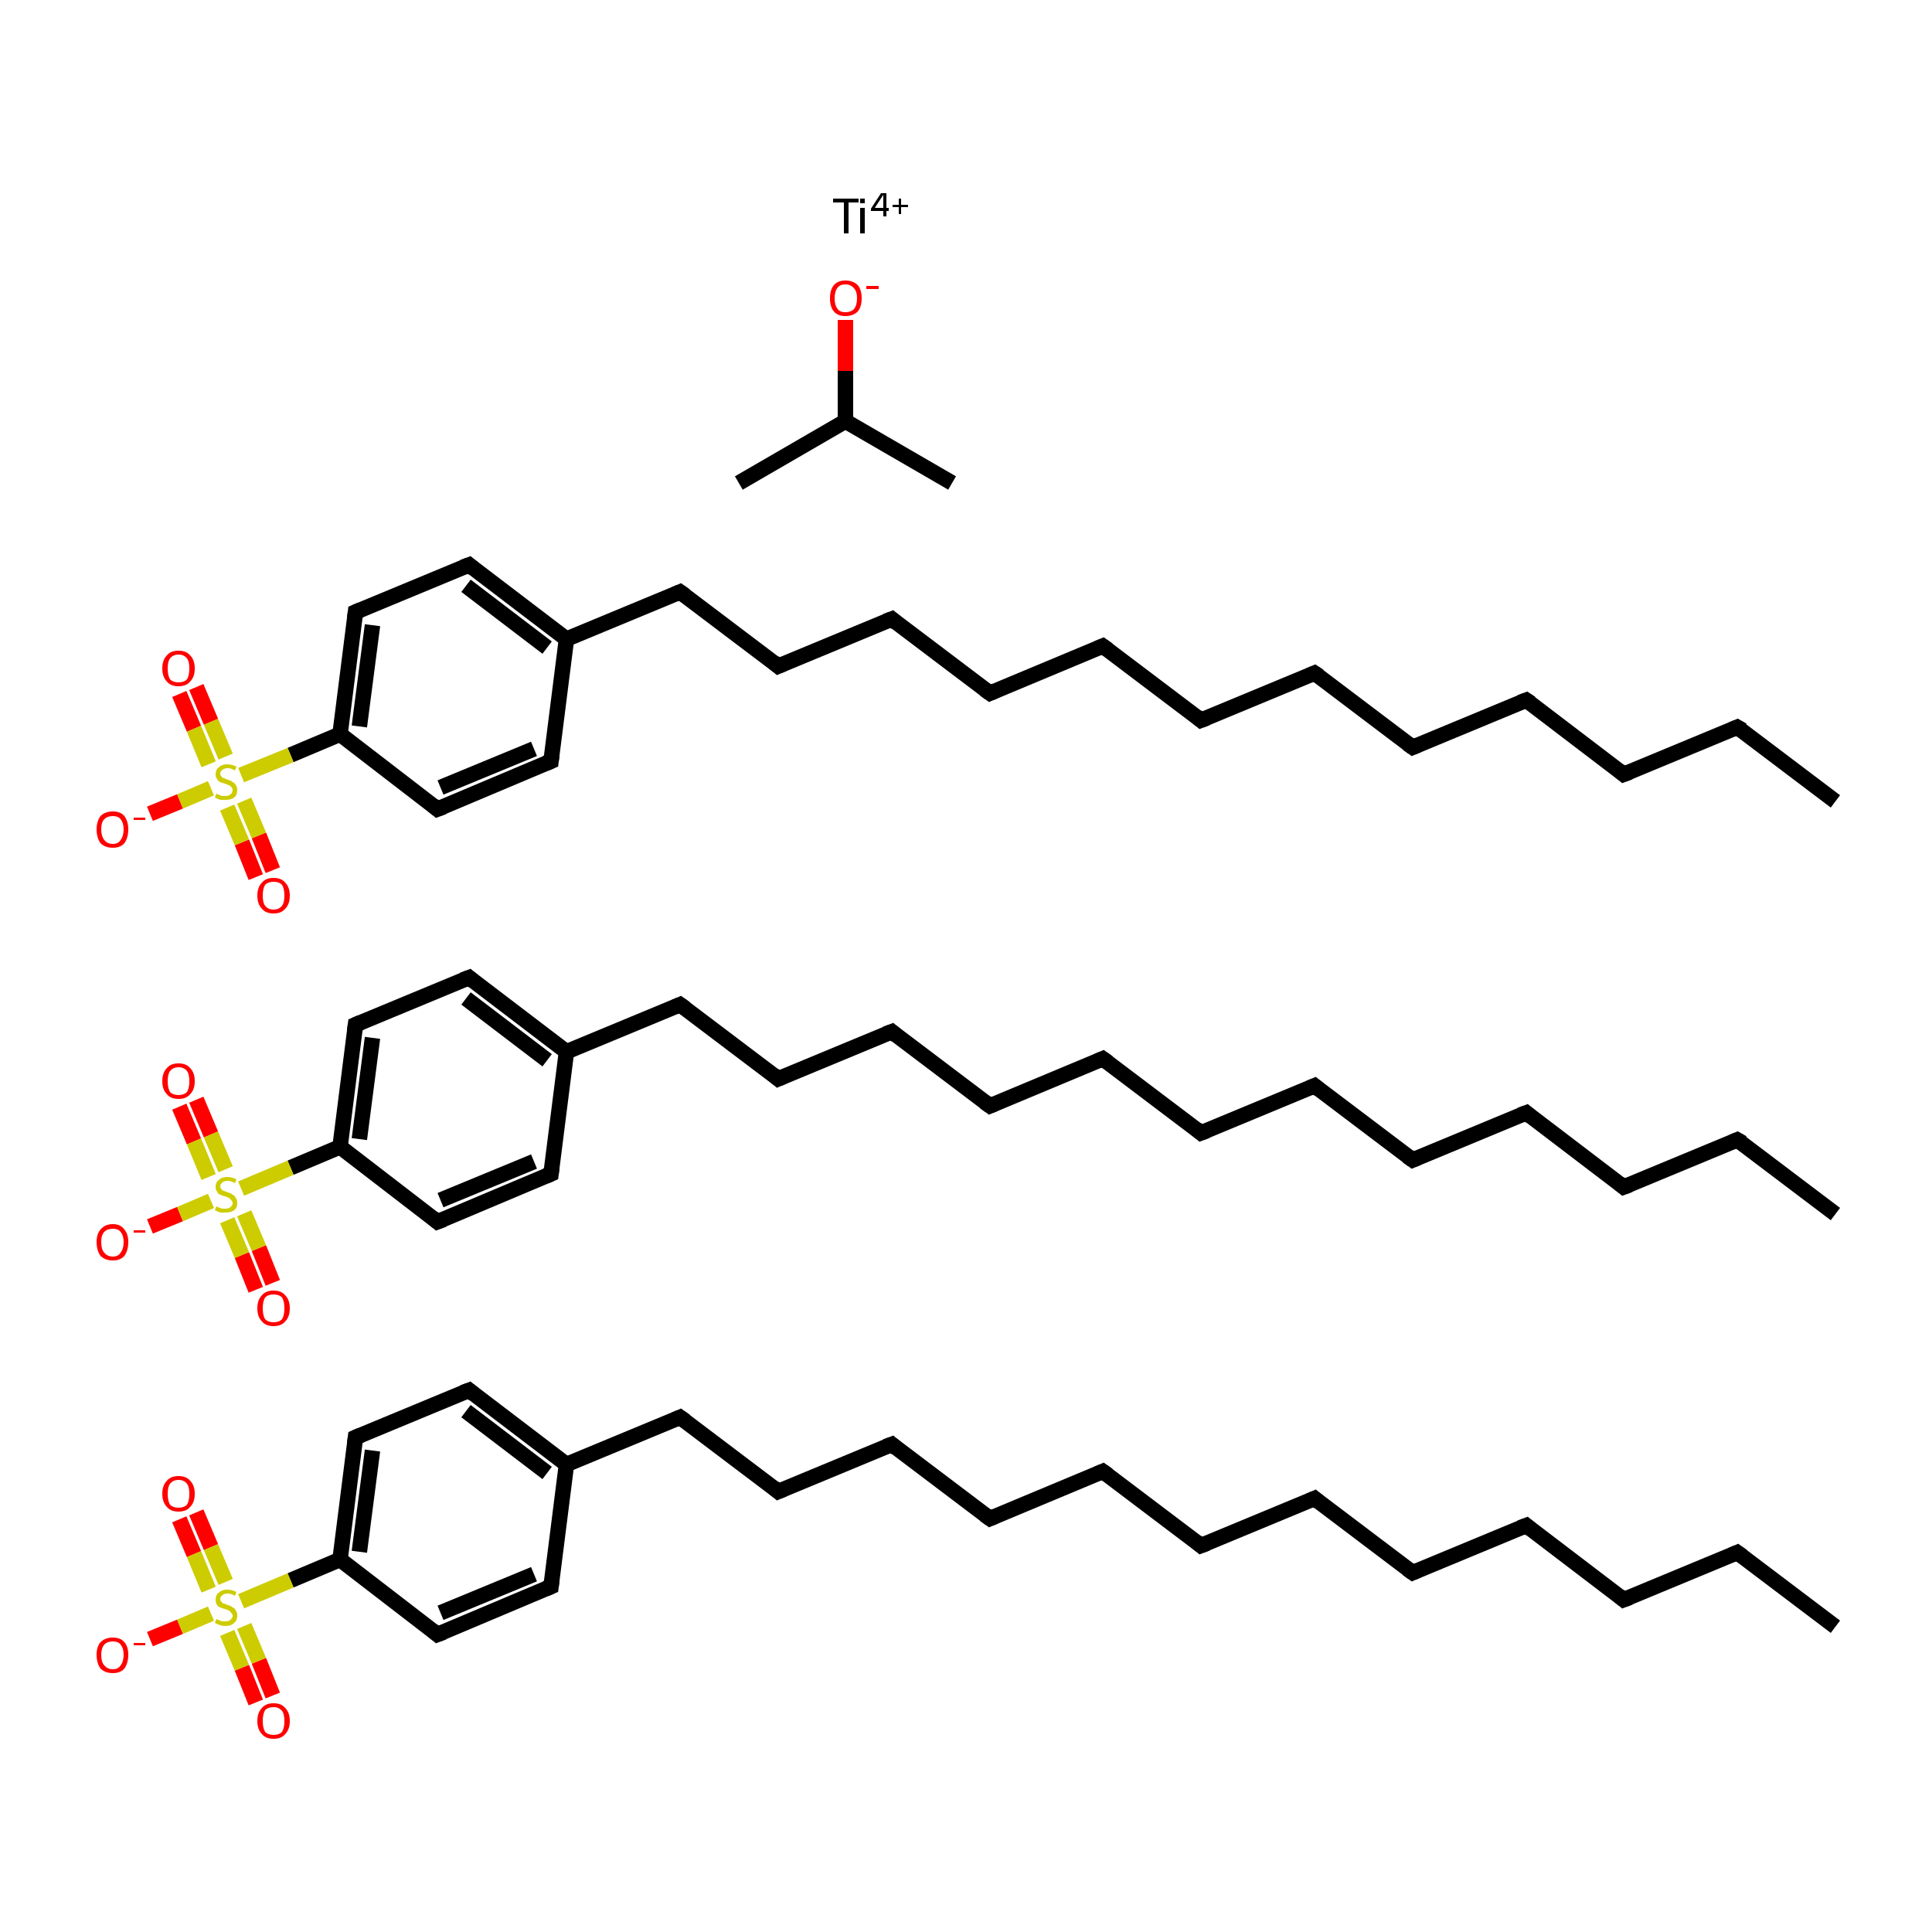 <?xml version='1.0' encoding='iso-8859-1'?>
<svg version='1.1' baseProfile='full'
              xmlns='http://www.w3.org/2000/svg'
                      xmlns:rdkit='http://www.rdkit.org/xml'
                      xmlns:xlink='http://www.w3.org/1999/xlink'
                  xml:space='preserve'
width='250px' height='250px' viewBox='0 0 250 250'>
<!-- END OF HEADER -->
<rect style='opacity:1.0;fill:#FFFFFF;stroke:none' width='250.0' height='250.0' x='0.0' y='0.0'> </rect>
<path class='bond-0 atom-0 atom-1' d='M 237.5,210.5 L 224.8,200.9' style='fill:none;fill-rule:evenodd;stroke:#000000;stroke-width:2.0px;stroke-linecap:butt;stroke-linejoin:miter;stroke-opacity:1' />
<path class='bond-1 atom-1 atom-2' d='M 224.8,200.9 L 210.1,207.0' style='fill:none;fill-rule:evenodd;stroke:#000000;stroke-width:2.0px;stroke-linecap:butt;stroke-linejoin:miter;stroke-opacity:1' />
<path class='bond-2 atom-2 atom-3' d='M 210.1,207.0 L 197.5,197.4' style='fill:none;fill-rule:evenodd;stroke:#000000;stroke-width:2.0px;stroke-linecap:butt;stroke-linejoin:miter;stroke-opacity:1' />
<path class='bond-3 atom-3 atom-4' d='M 197.5,197.4 L 182.8,203.5' style='fill:none;fill-rule:evenodd;stroke:#000000;stroke-width:2.0px;stroke-linecap:butt;stroke-linejoin:miter;stroke-opacity:1' />
<path class='bond-4 atom-4 atom-5' d='M 182.8,203.5 L 170.1,193.9' style='fill:none;fill-rule:evenodd;stroke:#000000;stroke-width:2.0px;stroke-linecap:butt;stroke-linejoin:miter;stroke-opacity:1' />
<path class='bond-5 atom-5 atom-6' d='M 170.1,193.9 L 155.4,200.0' style='fill:none;fill-rule:evenodd;stroke:#000000;stroke-width:2.0px;stroke-linecap:butt;stroke-linejoin:miter;stroke-opacity:1' />
<path class='bond-6 atom-6 atom-7' d='M 155.4,200.0 L 142.7,190.4' style='fill:none;fill-rule:evenodd;stroke:#000000;stroke-width:2.0px;stroke-linecap:butt;stroke-linejoin:miter;stroke-opacity:1' />
<path class='bond-7 atom-7 atom-8' d='M 142.7,190.4 L 128.1,196.5' style='fill:none;fill-rule:evenodd;stroke:#000000;stroke-width:2.0px;stroke-linecap:butt;stroke-linejoin:miter;stroke-opacity:1' />
<path class='bond-8 atom-8 atom-9' d='M 128.1,196.5 L 115.4,186.9' style='fill:none;fill-rule:evenodd;stroke:#000000;stroke-width:2.0px;stroke-linecap:butt;stroke-linejoin:miter;stroke-opacity:1' />
<path class='bond-9 atom-9 atom-10' d='M 115.4,186.9 L 100.7,193.0' style='fill:none;fill-rule:evenodd;stroke:#000000;stroke-width:2.0px;stroke-linecap:butt;stroke-linejoin:miter;stroke-opacity:1' />
<path class='bond-10 atom-10 atom-11' d='M 100.7,193.0 L 88.0,183.4' style='fill:none;fill-rule:evenodd;stroke:#000000;stroke-width:2.0px;stroke-linecap:butt;stroke-linejoin:miter;stroke-opacity:1' />
<path class='bond-11 atom-11 atom-16' d='M 88.0,183.4 L 73.3,189.5' style='fill:none;fill-rule:evenodd;stroke:#000000;stroke-width:2.0px;stroke-linecap:butt;stroke-linejoin:miter;stroke-opacity:1' />
<path class='bond-12 atom-12 atom-14' d='M 71.3,205.3 L 56.6,211.5' style='fill:none;fill-rule:evenodd;stroke:#000000;stroke-width:2.0px;stroke-linecap:butt;stroke-linejoin:miter;stroke-opacity:1' />
<path class='bond-12 atom-12 atom-14' d='M 69.1,203.7 L 57.0,208.7' style='fill:none;fill-rule:evenodd;stroke:#000000;stroke-width:2.0px;stroke-linecap:butt;stroke-linejoin:miter;stroke-opacity:1' />
<path class='bond-13 atom-12 atom-16' d='M 71.3,205.3 L 73.3,189.5' style='fill:none;fill-rule:evenodd;stroke:#000000;stroke-width:2.0px;stroke-linecap:butt;stroke-linejoin:miter;stroke-opacity:1' />
<path class='bond-14 atom-13 atom-15' d='M 60.7,179.9 L 46.0,186.0' style='fill:none;fill-rule:evenodd;stroke:#000000;stroke-width:2.0px;stroke-linecap:butt;stroke-linejoin:miter;stroke-opacity:1' />
<path class='bond-15 atom-13 atom-16' d='M 60.7,179.9 L 73.3,189.5' style='fill:none;fill-rule:evenodd;stroke:#000000;stroke-width:2.0px;stroke-linecap:butt;stroke-linejoin:miter;stroke-opacity:1' />
<path class='bond-15 atom-13 atom-16' d='M 60.3,182.6 L 70.8,190.6' style='fill:none;fill-rule:evenodd;stroke:#000000;stroke-width:2.0px;stroke-linecap:butt;stroke-linejoin:miter;stroke-opacity:1' />
<path class='bond-16 atom-14 atom-17' d='M 56.6,211.5 L 44.0,201.8' style='fill:none;fill-rule:evenodd;stroke:#000000;stroke-width:2.0px;stroke-linecap:butt;stroke-linejoin:miter;stroke-opacity:1' />
<path class='bond-17 atom-15 atom-17' d='M 46.0,186.0 L 44.0,201.8' style='fill:none;fill-rule:evenodd;stroke:#000000;stroke-width:2.0px;stroke-linecap:butt;stroke-linejoin:miter;stroke-opacity:1' />
<path class='bond-17 atom-15 atom-17' d='M 48.2,187.7 L 46.5,200.8' style='fill:none;fill-rule:evenodd;stroke:#000000;stroke-width:2.0px;stroke-linecap:butt;stroke-linejoin:miter;stroke-opacity:1' />
<path class='bond-18 atom-17 atom-21' d='M 44.0,201.8 L 37.6,204.5' style='fill:none;fill-rule:evenodd;stroke:#000000;stroke-width:2.0px;stroke-linecap:butt;stroke-linejoin:miter;stroke-opacity:1' />
<path class='bond-18 atom-17 atom-21' d='M 37.6,204.5 L 31.2,207.2' style='fill:none;fill-rule:evenodd;stroke:#CCCC00;stroke-width:2.0px;stroke-linecap:butt;stroke-linejoin:miter;stroke-opacity:1' />
<path class='bond-19 atom-18 atom-21' d='M 19.4,212.1 L 23.3,210.5' style='fill:none;fill-rule:evenodd;stroke:#FF0000;stroke-width:2.0px;stroke-linecap:butt;stroke-linejoin:miter;stroke-opacity:1' />
<path class='bond-19 atom-18 atom-21' d='M 23.3,210.5 L 27.3,208.8' style='fill:none;fill-rule:evenodd;stroke:#CCCC00;stroke-width:2.0px;stroke-linecap:butt;stroke-linejoin:miter;stroke-opacity:1' />
<path class='bond-20 atom-19 atom-21' d='M 25.4,195.7 L 27.3,200.2' style='fill:none;fill-rule:evenodd;stroke:#FF0000;stroke-width:2.0px;stroke-linecap:butt;stroke-linejoin:miter;stroke-opacity:1' />
<path class='bond-20 atom-19 atom-21' d='M 27.3,200.2 L 29.2,204.7' style='fill:none;fill-rule:evenodd;stroke:#CCCC00;stroke-width:2.0px;stroke-linecap:butt;stroke-linejoin:miter;stroke-opacity:1' />
<path class='bond-20 atom-19 atom-21' d='M 23.2,196.6 L 25.1,201.1' style='fill:none;fill-rule:evenodd;stroke:#FF0000;stroke-width:2.0px;stroke-linecap:butt;stroke-linejoin:miter;stroke-opacity:1' />
<path class='bond-20 atom-19 atom-21' d='M 25.1,201.1 L 27.0,205.7' style='fill:none;fill-rule:evenodd;stroke:#CCCC00;stroke-width:2.0px;stroke-linecap:butt;stroke-linejoin:miter;stroke-opacity:1' />
<path class='bond-21 atom-20 atom-21' d='M 33.1,220.3 L 31.3,215.8' style='fill:none;fill-rule:evenodd;stroke:#FF0000;stroke-width:2.0px;stroke-linecap:butt;stroke-linejoin:miter;stroke-opacity:1' />
<path class='bond-21 atom-20 atom-21' d='M 31.3,215.8 L 29.4,211.3' style='fill:none;fill-rule:evenodd;stroke:#CCCC00;stroke-width:2.0px;stroke-linecap:butt;stroke-linejoin:miter;stroke-opacity:1' />
<path class='bond-21 atom-20 atom-21' d='M 35.3,219.4 L 33.5,214.9' style='fill:none;fill-rule:evenodd;stroke:#FF0000;stroke-width:2.0px;stroke-linecap:butt;stroke-linejoin:miter;stroke-opacity:1' />
<path class='bond-21 atom-20 atom-21' d='M 33.5,214.9 L 31.6,210.4' style='fill:none;fill-rule:evenodd;stroke:#CCCC00;stroke-width:2.0px;stroke-linecap:butt;stroke-linejoin:miter;stroke-opacity:1' />
<path class='bond-22 atom-22 atom-23' d='M 237.5,157.1 L 224.8,147.5' style='fill:none;fill-rule:evenodd;stroke:#000000;stroke-width:2.0px;stroke-linecap:butt;stroke-linejoin:miter;stroke-opacity:1' />
<path class='bond-23 atom-23 atom-24' d='M 224.8,147.5 L 210.1,153.6' style='fill:none;fill-rule:evenodd;stroke:#000000;stroke-width:2.0px;stroke-linecap:butt;stroke-linejoin:miter;stroke-opacity:1' />
<path class='bond-24 atom-24 atom-25' d='M 210.1,153.6 L 197.5,144.0' style='fill:none;fill-rule:evenodd;stroke:#000000;stroke-width:2.0px;stroke-linecap:butt;stroke-linejoin:miter;stroke-opacity:1' />
<path class='bond-25 atom-25 atom-26' d='M 197.5,144.0 L 182.8,150.1' style='fill:none;fill-rule:evenodd;stroke:#000000;stroke-width:2.0px;stroke-linecap:butt;stroke-linejoin:miter;stroke-opacity:1' />
<path class='bond-26 atom-26 atom-27' d='M 182.8,150.1 L 170.1,140.5' style='fill:none;fill-rule:evenodd;stroke:#000000;stroke-width:2.0px;stroke-linecap:butt;stroke-linejoin:miter;stroke-opacity:1' />
<path class='bond-27 atom-27 atom-28' d='M 170.1,140.5 L 155.4,146.6' style='fill:none;fill-rule:evenodd;stroke:#000000;stroke-width:2.0px;stroke-linecap:butt;stroke-linejoin:miter;stroke-opacity:1' />
<path class='bond-28 atom-28 atom-29' d='M 155.4,146.6 L 142.7,137.0' style='fill:none;fill-rule:evenodd;stroke:#000000;stroke-width:2.0px;stroke-linecap:butt;stroke-linejoin:miter;stroke-opacity:1' />
<path class='bond-29 atom-29 atom-30' d='M 142.7,137.0 L 128.1,143.1' style='fill:none;fill-rule:evenodd;stroke:#000000;stroke-width:2.0px;stroke-linecap:butt;stroke-linejoin:miter;stroke-opacity:1' />
<path class='bond-30 atom-30 atom-31' d='M 128.1,143.1 L 115.4,133.5' style='fill:none;fill-rule:evenodd;stroke:#000000;stroke-width:2.0px;stroke-linecap:butt;stroke-linejoin:miter;stroke-opacity:1' />
<path class='bond-31 atom-31 atom-32' d='M 115.4,133.5 L 100.7,139.6' style='fill:none;fill-rule:evenodd;stroke:#000000;stroke-width:2.0px;stroke-linecap:butt;stroke-linejoin:miter;stroke-opacity:1' />
<path class='bond-32 atom-32 atom-33' d='M 100.7,139.6 L 88.0,130.0' style='fill:none;fill-rule:evenodd;stroke:#000000;stroke-width:2.0px;stroke-linecap:butt;stroke-linejoin:miter;stroke-opacity:1' />
<path class='bond-33 atom-33 atom-38' d='M 88.0,130.0 L 73.3,136.1' style='fill:none;fill-rule:evenodd;stroke:#000000;stroke-width:2.0px;stroke-linecap:butt;stroke-linejoin:miter;stroke-opacity:1' />
<path class='bond-34 atom-34 atom-36' d='M 71.3,151.9 L 56.6,158.1' style='fill:none;fill-rule:evenodd;stroke:#000000;stroke-width:2.0px;stroke-linecap:butt;stroke-linejoin:miter;stroke-opacity:1' />
<path class='bond-34 atom-34 atom-36' d='M 69.1,150.3 L 57.0,155.3' style='fill:none;fill-rule:evenodd;stroke:#000000;stroke-width:2.0px;stroke-linecap:butt;stroke-linejoin:miter;stroke-opacity:1' />
<path class='bond-35 atom-34 atom-38' d='M 71.3,151.9 L 73.3,136.1' style='fill:none;fill-rule:evenodd;stroke:#000000;stroke-width:2.0px;stroke-linecap:butt;stroke-linejoin:miter;stroke-opacity:1' />
<path class='bond-36 atom-35 atom-37' d='M 60.7,126.5 L 46.0,132.6' style='fill:none;fill-rule:evenodd;stroke:#000000;stroke-width:2.0px;stroke-linecap:butt;stroke-linejoin:miter;stroke-opacity:1' />
<path class='bond-37 atom-35 atom-38' d='M 60.7,126.5 L 73.3,136.1' style='fill:none;fill-rule:evenodd;stroke:#000000;stroke-width:2.0px;stroke-linecap:butt;stroke-linejoin:miter;stroke-opacity:1' />
<path class='bond-37 atom-35 atom-38' d='M 60.3,129.2 L 70.8,137.2' style='fill:none;fill-rule:evenodd;stroke:#000000;stroke-width:2.0px;stroke-linecap:butt;stroke-linejoin:miter;stroke-opacity:1' />
<path class='bond-38 atom-36 atom-39' d='M 56.6,158.1 L 44.0,148.4' style='fill:none;fill-rule:evenodd;stroke:#000000;stroke-width:2.0px;stroke-linecap:butt;stroke-linejoin:miter;stroke-opacity:1' />
<path class='bond-39 atom-37 atom-39' d='M 46.0,132.6 L 44.0,148.4' style='fill:none;fill-rule:evenodd;stroke:#000000;stroke-width:2.0px;stroke-linecap:butt;stroke-linejoin:miter;stroke-opacity:1' />
<path class='bond-39 atom-37 atom-39' d='M 48.2,134.3 L 46.5,147.4' style='fill:none;fill-rule:evenodd;stroke:#000000;stroke-width:2.0px;stroke-linecap:butt;stroke-linejoin:miter;stroke-opacity:1' />
<path class='bond-40 atom-39 atom-43' d='M 44.0,148.4 L 37.6,151.1' style='fill:none;fill-rule:evenodd;stroke:#000000;stroke-width:2.0px;stroke-linecap:butt;stroke-linejoin:miter;stroke-opacity:1' />
<path class='bond-40 atom-39 atom-43' d='M 37.6,151.1 L 31.2,153.8' style='fill:none;fill-rule:evenodd;stroke:#CCCC00;stroke-width:2.0px;stroke-linecap:butt;stroke-linejoin:miter;stroke-opacity:1' />
<path class='bond-41 atom-40 atom-43' d='M 19.4,158.7 L 23.3,157.1' style='fill:none;fill-rule:evenodd;stroke:#FF0000;stroke-width:2.0px;stroke-linecap:butt;stroke-linejoin:miter;stroke-opacity:1' />
<path class='bond-41 atom-40 atom-43' d='M 23.3,157.1 L 27.3,155.4' style='fill:none;fill-rule:evenodd;stroke:#CCCC00;stroke-width:2.0px;stroke-linecap:butt;stroke-linejoin:miter;stroke-opacity:1' />
<path class='bond-42 atom-41 atom-43' d='M 25.4,142.3 L 27.3,146.8' style='fill:none;fill-rule:evenodd;stroke:#FF0000;stroke-width:2.0px;stroke-linecap:butt;stroke-linejoin:miter;stroke-opacity:1' />
<path class='bond-42 atom-41 atom-43' d='M 27.3,146.8 L 29.2,151.3' style='fill:none;fill-rule:evenodd;stroke:#CCCC00;stroke-width:2.0px;stroke-linecap:butt;stroke-linejoin:miter;stroke-opacity:1' />
<path class='bond-42 atom-41 atom-43' d='M 23.2,143.2 L 25.1,147.7' style='fill:none;fill-rule:evenodd;stroke:#FF0000;stroke-width:2.0px;stroke-linecap:butt;stroke-linejoin:miter;stroke-opacity:1' />
<path class='bond-42 atom-41 atom-43' d='M 25.1,147.7 L 27.0,152.3' style='fill:none;fill-rule:evenodd;stroke:#CCCC00;stroke-width:2.0px;stroke-linecap:butt;stroke-linejoin:miter;stroke-opacity:1' />
<path class='bond-43 atom-42 atom-43' d='M 33.1,166.9 L 31.3,162.4' style='fill:none;fill-rule:evenodd;stroke:#FF0000;stroke-width:2.0px;stroke-linecap:butt;stroke-linejoin:miter;stroke-opacity:1' />
<path class='bond-43 atom-42 atom-43' d='M 31.3,162.4 L 29.4,157.9' style='fill:none;fill-rule:evenodd;stroke:#CCCC00;stroke-width:2.0px;stroke-linecap:butt;stroke-linejoin:miter;stroke-opacity:1' />
<path class='bond-43 atom-42 atom-43' d='M 35.3,166.0 L 33.5,161.5' style='fill:none;fill-rule:evenodd;stroke:#FF0000;stroke-width:2.0px;stroke-linecap:butt;stroke-linejoin:miter;stroke-opacity:1' />
<path class='bond-43 atom-42 atom-43' d='M 33.5,161.5 L 31.6,157.0' style='fill:none;fill-rule:evenodd;stroke:#CCCC00;stroke-width:2.0px;stroke-linecap:butt;stroke-linejoin:miter;stroke-opacity:1' />
<path class='bond-44 atom-44 atom-45' d='M 237.5,103.7 L 224.8,94.1' style='fill:none;fill-rule:evenodd;stroke:#000000;stroke-width:2.0px;stroke-linecap:butt;stroke-linejoin:miter;stroke-opacity:1' />
<path class='bond-45 atom-45 atom-46' d='M 224.8,94.1 L 210.1,100.2' style='fill:none;fill-rule:evenodd;stroke:#000000;stroke-width:2.0px;stroke-linecap:butt;stroke-linejoin:miter;stroke-opacity:1' />
<path class='bond-46 atom-46 atom-47' d='M 210.1,100.2 L 197.5,90.6' style='fill:none;fill-rule:evenodd;stroke:#000000;stroke-width:2.0px;stroke-linecap:butt;stroke-linejoin:miter;stroke-opacity:1' />
<path class='bond-47 atom-47 atom-48' d='M 197.5,90.6 L 182.8,96.7' style='fill:none;fill-rule:evenodd;stroke:#000000;stroke-width:2.0px;stroke-linecap:butt;stroke-linejoin:miter;stroke-opacity:1' />
<path class='bond-48 atom-48 atom-49' d='M 182.8,96.7 L 170.1,87.1' style='fill:none;fill-rule:evenodd;stroke:#000000;stroke-width:2.0px;stroke-linecap:butt;stroke-linejoin:miter;stroke-opacity:1' />
<path class='bond-49 atom-49 atom-50' d='M 170.1,87.1 L 155.4,93.2' style='fill:none;fill-rule:evenodd;stroke:#000000;stroke-width:2.0px;stroke-linecap:butt;stroke-linejoin:miter;stroke-opacity:1' />
<path class='bond-50 atom-50 atom-51' d='M 155.4,93.2 L 142.7,83.6' style='fill:none;fill-rule:evenodd;stroke:#000000;stroke-width:2.0px;stroke-linecap:butt;stroke-linejoin:miter;stroke-opacity:1' />
<path class='bond-51 atom-51 atom-52' d='M 142.7,83.6 L 128.1,89.7' style='fill:none;fill-rule:evenodd;stroke:#000000;stroke-width:2.0px;stroke-linecap:butt;stroke-linejoin:miter;stroke-opacity:1' />
<path class='bond-52 atom-52 atom-53' d='M 128.1,89.7 L 115.4,80.1' style='fill:none;fill-rule:evenodd;stroke:#000000;stroke-width:2.0px;stroke-linecap:butt;stroke-linejoin:miter;stroke-opacity:1' />
<path class='bond-53 atom-53 atom-54' d='M 115.4,80.1 L 100.7,86.2' style='fill:none;fill-rule:evenodd;stroke:#000000;stroke-width:2.0px;stroke-linecap:butt;stroke-linejoin:miter;stroke-opacity:1' />
<path class='bond-54 atom-54 atom-55' d='M 100.7,86.2 L 88.0,76.6' style='fill:none;fill-rule:evenodd;stroke:#000000;stroke-width:2.0px;stroke-linecap:butt;stroke-linejoin:miter;stroke-opacity:1' />
<path class='bond-55 atom-55 atom-60' d='M 88.0,76.6 L 73.3,82.7' style='fill:none;fill-rule:evenodd;stroke:#000000;stroke-width:2.0px;stroke-linecap:butt;stroke-linejoin:miter;stroke-opacity:1' />
<path class='bond-56 atom-56 atom-58' d='M 71.3,98.5 L 56.6,104.7' style='fill:none;fill-rule:evenodd;stroke:#000000;stroke-width:2.0px;stroke-linecap:butt;stroke-linejoin:miter;stroke-opacity:1' />
<path class='bond-56 atom-56 atom-58' d='M 69.1,96.9 L 57.0,101.9' style='fill:none;fill-rule:evenodd;stroke:#000000;stroke-width:2.0px;stroke-linecap:butt;stroke-linejoin:miter;stroke-opacity:1' />
<path class='bond-57 atom-56 atom-60' d='M 71.3,98.5 L 73.3,82.7' style='fill:none;fill-rule:evenodd;stroke:#000000;stroke-width:2.0px;stroke-linecap:butt;stroke-linejoin:miter;stroke-opacity:1' />
<path class='bond-58 atom-57 atom-59' d='M 60.7,73.1 L 46.0,79.2' style='fill:none;fill-rule:evenodd;stroke:#000000;stroke-width:2.0px;stroke-linecap:butt;stroke-linejoin:miter;stroke-opacity:1' />
<path class='bond-59 atom-57 atom-60' d='M 60.7,73.1 L 73.3,82.7' style='fill:none;fill-rule:evenodd;stroke:#000000;stroke-width:2.0px;stroke-linecap:butt;stroke-linejoin:miter;stroke-opacity:1' />
<path class='bond-59 atom-57 atom-60' d='M 60.3,75.8 L 70.8,83.8' style='fill:none;fill-rule:evenodd;stroke:#000000;stroke-width:2.0px;stroke-linecap:butt;stroke-linejoin:miter;stroke-opacity:1' />
<path class='bond-60 atom-58 atom-61' d='M 56.6,104.7 L 44.0,95.0' style='fill:none;fill-rule:evenodd;stroke:#000000;stroke-width:2.0px;stroke-linecap:butt;stroke-linejoin:miter;stroke-opacity:1' />
<path class='bond-61 atom-59 atom-61' d='M 46.0,79.2 L 44.0,95.0' style='fill:none;fill-rule:evenodd;stroke:#000000;stroke-width:2.0px;stroke-linecap:butt;stroke-linejoin:miter;stroke-opacity:1' />
<path class='bond-61 atom-59 atom-61' d='M 48.2,80.9 L 46.5,94.0' style='fill:none;fill-rule:evenodd;stroke:#000000;stroke-width:2.0px;stroke-linecap:butt;stroke-linejoin:miter;stroke-opacity:1' />
<path class='bond-62 atom-61 atom-65' d='M 44.0,95.0 L 37.6,97.7' style='fill:none;fill-rule:evenodd;stroke:#000000;stroke-width:2.0px;stroke-linecap:butt;stroke-linejoin:miter;stroke-opacity:1' />
<path class='bond-62 atom-61 atom-65' d='M 37.6,97.7 L 31.2,100.3' style='fill:none;fill-rule:evenodd;stroke:#CCCC00;stroke-width:2.0px;stroke-linecap:butt;stroke-linejoin:miter;stroke-opacity:1' />
<path class='bond-63 atom-62 atom-65' d='M 19.4,105.3 L 23.3,103.7' style='fill:none;fill-rule:evenodd;stroke:#FF0000;stroke-width:2.0px;stroke-linecap:butt;stroke-linejoin:miter;stroke-opacity:1' />
<path class='bond-63 atom-62 atom-65' d='M 23.3,103.7 L 27.3,102.0' style='fill:none;fill-rule:evenodd;stroke:#CCCC00;stroke-width:2.0px;stroke-linecap:butt;stroke-linejoin:miter;stroke-opacity:1' />
<path class='bond-64 atom-63 atom-65' d='M 25.4,88.9 L 27.3,93.4' style='fill:none;fill-rule:evenodd;stroke:#FF0000;stroke-width:2.0px;stroke-linecap:butt;stroke-linejoin:miter;stroke-opacity:1' />
<path class='bond-64 atom-63 atom-65' d='M 27.3,93.4 L 29.2,97.9' style='fill:none;fill-rule:evenodd;stroke:#CCCC00;stroke-width:2.0px;stroke-linecap:butt;stroke-linejoin:miter;stroke-opacity:1' />
<path class='bond-64 atom-63 atom-65' d='M 23.2,89.8 L 25.1,94.3' style='fill:none;fill-rule:evenodd;stroke:#FF0000;stroke-width:2.0px;stroke-linecap:butt;stroke-linejoin:miter;stroke-opacity:1' />
<path class='bond-64 atom-63 atom-65' d='M 25.1,94.3 L 27.0,98.9' style='fill:none;fill-rule:evenodd;stroke:#CCCC00;stroke-width:2.0px;stroke-linecap:butt;stroke-linejoin:miter;stroke-opacity:1' />
<path class='bond-65 atom-64 atom-65' d='M 33.1,113.5 L 31.3,109.0' style='fill:none;fill-rule:evenodd;stroke:#FF0000;stroke-width:2.0px;stroke-linecap:butt;stroke-linejoin:miter;stroke-opacity:1' />
<path class='bond-65 atom-64 atom-65' d='M 31.3,109.0 L 29.4,104.5' style='fill:none;fill-rule:evenodd;stroke:#CCCC00;stroke-width:2.0px;stroke-linecap:butt;stroke-linejoin:miter;stroke-opacity:1' />
<path class='bond-65 atom-64 atom-65' d='M 35.3,112.6 L 33.5,108.1' style='fill:none;fill-rule:evenodd;stroke:#FF0000;stroke-width:2.0px;stroke-linecap:butt;stroke-linejoin:miter;stroke-opacity:1' />
<path class='bond-65 atom-64 atom-65' d='M 33.5,108.1 L 31.6,103.6' style='fill:none;fill-rule:evenodd;stroke:#CCCC00;stroke-width:2.0px;stroke-linecap:butt;stroke-linejoin:miter;stroke-opacity:1' />
<path class='bond-66 atom-66 atom-68' d='M 95.6,62.5 L 109.4,54.5' style='fill:none;fill-rule:evenodd;stroke:#000000;stroke-width:2.0px;stroke-linecap:butt;stroke-linejoin:miter;stroke-opacity:1' />
<path class='bond-67 atom-67 atom-68' d='M 123.2,62.5 L 109.4,54.5' style='fill:none;fill-rule:evenodd;stroke:#000000;stroke-width:2.0px;stroke-linecap:butt;stroke-linejoin:miter;stroke-opacity:1' />
<path class='bond-68 atom-68 atom-69' d='M 109.4,54.5 L 109.4,48.0' style='fill:none;fill-rule:evenodd;stroke:#000000;stroke-width:2.0px;stroke-linecap:butt;stroke-linejoin:miter;stroke-opacity:1' />
<path class='bond-68 atom-68 atom-69' d='M 109.4,48.0 L 109.4,41.4' style='fill:none;fill-rule:evenodd;stroke:#FF0000;stroke-width:2.0px;stroke-linecap:butt;stroke-linejoin:miter;stroke-opacity:1' />
<path d='M 225.5,201.4 L 224.8,200.9 L 224.1,201.2' style='fill:none;stroke:#000000;stroke-width:2.0px;stroke-linecap:butt;stroke-linejoin:miter;stroke-opacity:1;' />
<path d='M 210.9,206.7 L 210.1,207.0 L 209.5,206.5' style='fill:none;stroke:#000000;stroke-width:2.0px;stroke-linecap:butt;stroke-linejoin:miter;stroke-opacity:1;' />
<path d='M 198.1,197.9 L 197.5,197.4 L 196.7,197.7' style='fill:none;stroke:#000000;stroke-width:2.0px;stroke-linecap:butt;stroke-linejoin:miter;stroke-opacity:1;' />
<path d='M 183.5,203.2 L 182.8,203.5 L 182.1,203.0' style='fill:none;stroke:#000000;stroke-width:2.0px;stroke-linecap:butt;stroke-linejoin:miter;stroke-opacity:1;' />
<path d='M 170.7,194.4 L 170.1,193.9 L 169.4,194.2' style='fill:none;stroke:#000000;stroke-width:2.0px;stroke-linecap:butt;stroke-linejoin:miter;stroke-opacity:1;' />
<path d='M 156.2,199.7 L 155.4,200.0 L 154.8,199.5' style='fill:none;stroke:#000000;stroke-width:2.0px;stroke-linecap:butt;stroke-linejoin:miter;stroke-opacity:1;' />
<path d='M 143.4,190.9 L 142.7,190.4 L 142.0,190.7' style='fill:none;stroke:#000000;stroke-width:2.0px;stroke-linecap:butt;stroke-linejoin:miter;stroke-opacity:1;' />
<path d='M 128.8,196.2 L 128.1,196.5 L 127.4,196.0' style='fill:none;stroke:#000000;stroke-width:2.0px;stroke-linecap:butt;stroke-linejoin:miter;stroke-opacity:1;' />
<path d='M 116.0,187.4 L 115.4,186.9 L 114.6,187.2' style='fill:none;stroke:#000000;stroke-width:2.0px;stroke-linecap:butt;stroke-linejoin:miter;stroke-opacity:1;' />
<path d='M 101.4,192.7 L 100.7,193.0 L 100.1,192.5' style='fill:none;stroke:#000000;stroke-width:2.0px;stroke-linecap:butt;stroke-linejoin:miter;stroke-opacity:1;' />
<path d='M 88.7,183.9 L 88.0,183.4 L 87.3,183.7' style='fill:none;stroke:#000000;stroke-width:2.0px;stroke-linecap:butt;stroke-linejoin:miter;stroke-opacity:1;' />
<path d='M 70.6,205.6 L 71.3,205.3 L 71.4,204.5' style='fill:none;stroke:#000000;stroke-width:2.0px;stroke-linecap:butt;stroke-linejoin:miter;stroke-opacity:1;' />
<path d='M 59.9,180.2 L 60.7,179.9 L 61.3,180.4' style='fill:none;stroke:#000000;stroke-width:2.0px;stroke-linecap:butt;stroke-linejoin:miter;stroke-opacity:1;' />
<path d='M 57.4,211.2 L 56.6,211.5 L 56.0,211.0' style='fill:none;stroke:#000000;stroke-width:2.0px;stroke-linecap:butt;stroke-linejoin:miter;stroke-opacity:1;' />
<path d='M 46.7,185.7 L 46.0,186.0 L 45.9,186.8' style='fill:none;stroke:#000000;stroke-width:2.0px;stroke-linecap:butt;stroke-linejoin:miter;stroke-opacity:1;' />
<path d='M 225.5,147.9 L 224.8,147.5 L 224.1,147.8' style='fill:none;stroke:#000000;stroke-width:2.0px;stroke-linecap:butt;stroke-linejoin:miter;stroke-opacity:1;' />
<path d='M 210.9,153.3 L 210.1,153.6 L 209.5,153.1' style='fill:none;stroke:#000000;stroke-width:2.0px;stroke-linecap:butt;stroke-linejoin:miter;stroke-opacity:1;' />
<path d='M 198.1,144.5 L 197.5,144.0 L 196.7,144.3' style='fill:none;stroke:#000000;stroke-width:2.0px;stroke-linecap:butt;stroke-linejoin:miter;stroke-opacity:1;' />
<path d='M 183.5,149.8 L 182.8,150.1 L 182.1,149.6' style='fill:none;stroke:#000000;stroke-width:2.0px;stroke-linecap:butt;stroke-linejoin:miter;stroke-opacity:1;' />
<path d='M 170.7,141.0 L 170.1,140.5 L 169.4,140.8' style='fill:none;stroke:#000000;stroke-width:2.0px;stroke-linecap:butt;stroke-linejoin:miter;stroke-opacity:1;' />
<path d='M 156.2,146.3 L 155.4,146.6 L 154.8,146.1' style='fill:none;stroke:#000000;stroke-width:2.0px;stroke-linecap:butt;stroke-linejoin:miter;stroke-opacity:1;' />
<path d='M 143.4,137.5 L 142.7,137.0 L 142.0,137.3' style='fill:none;stroke:#000000;stroke-width:2.0px;stroke-linecap:butt;stroke-linejoin:miter;stroke-opacity:1;' />
<path d='M 128.8,142.8 L 128.1,143.1 L 127.4,142.6' style='fill:none;stroke:#000000;stroke-width:2.0px;stroke-linecap:butt;stroke-linejoin:miter;stroke-opacity:1;' />
<path d='M 116.0,134.0 L 115.4,133.5 L 114.6,133.8' style='fill:none;stroke:#000000;stroke-width:2.0px;stroke-linecap:butt;stroke-linejoin:miter;stroke-opacity:1;' />
<path d='M 101.4,139.3 L 100.7,139.6 L 100.1,139.1' style='fill:none;stroke:#000000;stroke-width:2.0px;stroke-linecap:butt;stroke-linejoin:miter;stroke-opacity:1;' />
<path d='M 88.7,130.5 L 88.0,130.0 L 87.3,130.3' style='fill:none;stroke:#000000;stroke-width:2.0px;stroke-linecap:butt;stroke-linejoin:miter;stroke-opacity:1;' />
<path d='M 70.6,152.2 L 71.3,151.9 L 71.4,151.1' style='fill:none;stroke:#000000;stroke-width:2.0px;stroke-linecap:butt;stroke-linejoin:miter;stroke-opacity:1;' />
<path d='M 59.9,126.8 L 60.7,126.5 L 61.3,127.0' style='fill:none;stroke:#000000;stroke-width:2.0px;stroke-linecap:butt;stroke-linejoin:miter;stroke-opacity:1;' />
<path d='M 57.4,157.8 L 56.6,158.1 L 56.0,157.6' style='fill:none;stroke:#000000;stroke-width:2.0px;stroke-linecap:butt;stroke-linejoin:miter;stroke-opacity:1;' />
<path d='M 46.7,132.3 L 46.0,132.6 L 45.9,133.4' style='fill:none;stroke:#000000;stroke-width:2.0px;stroke-linecap:butt;stroke-linejoin:miter;stroke-opacity:1;' />
<path d='M 225.5,94.5 L 224.8,94.1 L 224.1,94.4' style='fill:none;stroke:#000000;stroke-width:2.0px;stroke-linecap:butt;stroke-linejoin:miter;stroke-opacity:1;' />
<path d='M 210.9,99.9 L 210.1,100.2 L 209.5,99.7' style='fill:none;stroke:#000000;stroke-width:2.0px;stroke-linecap:butt;stroke-linejoin:miter;stroke-opacity:1;' />
<path d='M 198.1,91.0 L 197.5,90.6 L 196.7,90.9' style='fill:none;stroke:#000000;stroke-width:2.0px;stroke-linecap:butt;stroke-linejoin:miter;stroke-opacity:1;' />
<path d='M 183.5,96.4 L 182.8,96.7 L 182.1,96.2' style='fill:none;stroke:#000000;stroke-width:2.0px;stroke-linecap:butt;stroke-linejoin:miter;stroke-opacity:1;' />
<path d='M 170.7,87.5 L 170.1,87.1 L 169.4,87.4' style='fill:none;stroke:#000000;stroke-width:2.0px;stroke-linecap:butt;stroke-linejoin:miter;stroke-opacity:1;' />
<path d='M 156.2,92.9 L 155.4,93.2 L 154.8,92.7' style='fill:none;stroke:#000000;stroke-width:2.0px;stroke-linecap:butt;stroke-linejoin:miter;stroke-opacity:1;' />
<path d='M 143.4,84.1 L 142.7,83.6 L 142.0,83.9' style='fill:none;stroke:#000000;stroke-width:2.0px;stroke-linecap:butt;stroke-linejoin:miter;stroke-opacity:1;' />
<path d='M 128.8,89.4 L 128.1,89.7 L 127.4,89.2' style='fill:none;stroke:#000000;stroke-width:2.0px;stroke-linecap:butt;stroke-linejoin:miter;stroke-opacity:1;' />
<path d='M 116.0,80.6 L 115.4,80.1 L 114.6,80.4' style='fill:none;stroke:#000000;stroke-width:2.0px;stroke-linecap:butt;stroke-linejoin:miter;stroke-opacity:1;' />
<path d='M 101.4,85.9 L 100.7,86.2 L 100.1,85.7' style='fill:none;stroke:#000000;stroke-width:2.0px;stroke-linecap:butt;stroke-linejoin:miter;stroke-opacity:1;' />
<path d='M 88.7,77.1 L 88.0,76.6 L 87.3,76.9' style='fill:none;stroke:#000000;stroke-width:2.0px;stroke-linecap:butt;stroke-linejoin:miter;stroke-opacity:1;' />
<path d='M 70.6,98.8 L 71.3,98.5 L 71.4,97.7' style='fill:none;stroke:#000000;stroke-width:2.0px;stroke-linecap:butt;stroke-linejoin:miter;stroke-opacity:1;' />
<path d='M 59.9,73.4 L 60.7,73.1 L 61.3,73.6' style='fill:none;stroke:#000000;stroke-width:2.0px;stroke-linecap:butt;stroke-linejoin:miter;stroke-opacity:1;' />
<path d='M 57.4,104.4 L 56.6,104.7 L 56.0,104.2' style='fill:none;stroke:#000000;stroke-width:2.0px;stroke-linecap:butt;stroke-linejoin:miter;stroke-opacity:1;' />
<path d='M 46.7,78.9 L 46.0,79.2 L 45.9,80.0' style='fill:none;stroke:#000000;stroke-width:2.0px;stroke-linecap:butt;stroke-linejoin:miter;stroke-opacity:1;' />
<path class='atom-18' d='M 12.5 214.1
Q 12.5 213.1, 13.0 212.5
Q 13.6 211.9, 14.6 211.9
Q 15.6 211.9, 16.1 212.5
Q 16.6 213.1, 16.6 214.1
Q 16.6 215.2, 16.1 215.9
Q 15.6 216.5, 14.6 216.5
Q 13.6 216.5, 13.0 215.9
Q 12.5 215.2, 12.5 214.1
M 14.6 216.0
Q 15.3 216.0, 15.6 215.5
Q 16.0 215.0, 16.0 214.1
Q 16.0 213.3, 15.6 212.8
Q 15.3 212.4, 14.6 212.4
Q 13.9 212.4, 13.5 212.8
Q 13.1 213.3, 13.1 214.1
Q 13.1 215.1, 13.5 215.5
Q 13.9 216.0, 14.6 216.0
' fill='#FF0000'/>
<path class='atom-18' d='M 17.3 212.6
L 18.8 212.6
L 18.8 212.9
L 17.3 212.9
L 17.3 212.6
' fill='#FF0000'/>
<path class='atom-19' d='M 21.0 193.3
Q 21.0 192.2, 21.6 191.6
Q 22.1 191.0, 23.1 191.0
Q 24.1 191.0, 24.6 191.6
Q 25.2 192.2, 25.2 193.3
Q 25.2 194.4, 24.6 195.0
Q 24.1 195.6, 23.1 195.6
Q 22.1 195.6, 21.6 195.0
Q 21.0 194.4, 21.0 193.3
M 23.1 195.1
Q 23.8 195.1, 24.2 194.7
Q 24.5 194.2, 24.5 193.3
Q 24.5 192.4, 24.2 192.0
Q 23.8 191.5, 23.1 191.5
Q 22.4 191.5, 22.0 192.0
Q 21.7 192.4, 21.7 193.3
Q 21.7 194.2, 22.0 194.7
Q 22.4 195.1, 23.1 195.1
' fill='#FF0000'/>
<path class='atom-20' d='M 33.3 222.7
Q 33.3 221.6, 33.9 221.0
Q 34.4 220.4, 35.4 220.4
Q 36.4 220.4, 36.9 221.0
Q 37.5 221.6, 37.5 222.7
Q 37.5 223.8, 36.9 224.4
Q 36.4 225.0, 35.4 225.0
Q 34.4 225.0, 33.9 224.4
Q 33.3 223.8, 33.3 222.7
M 35.4 224.5
Q 36.1 224.5, 36.5 224.1
Q 36.8 223.6, 36.8 222.7
Q 36.8 221.8, 36.5 221.4
Q 36.1 220.9, 35.4 220.9
Q 34.7 220.9, 34.3 221.3
Q 34.0 221.8, 34.0 222.7
Q 34.0 223.6, 34.3 224.1
Q 34.7 224.5, 35.4 224.5
' fill='#FF0000'/>
<path class='atom-21' d='M 28.0 209.5
Q 28.0 209.5, 28.2 209.6
Q 28.5 209.7, 28.7 209.8
Q 28.9 209.8, 29.2 209.8
Q 29.6 209.8, 29.8 209.6
Q 30.1 209.4, 30.1 209.1
Q 30.1 208.8, 29.9 208.7
Q 29.8 208.5, 29.6 208.4
Q 29.4 208.3, 29.1 208.2
Q 28.7 208.1, 28.5 208.0
Q 28.2 207.9, 28.1 207.7
Q 27.9 207.4, 27.9 207.0
Q 27.9 206.4, 28.3 206.1
Q 28.7 205.7, 29.4 205.7
Q 30.0 205.7, 30.6 206.0
L 30.4 206.5
Q 29.9 206.2, 29.5 206.2
Q 29.0 206.2, 28.8 206.4
Q 28.5 206.6, 28.5 206.9
Q 28.5 207.2, 28.7 207.3
Q 28.8 207.5, 29.0 207.5
Q 29.2 207.6, 29.5 207.7
Q 29.9 207.8, 30.1 208.0
Q 30.4 208.1, 30.5 208.4
Q 30.7 208.6, 30.7 209.1
Q 30.7 209.7, 30.3 210.0
Q 29.9 210.4, 29.2 210.4
Q 28.8 210.4, 28.5 210.3
Q 28.2 210.2, 27.8 210.0
L 28.0 209.5
' fill='#CCCC00'/>
<path class='atom-40' d='M 12.5 160.7
Q 12.5 159.7, 13.0 159.1
Q 13.6 158.4, 14.6 158.4
Q 15.6 158.4, 16.1 159.1
Q 16.6 159.7, 16.6 160.7
Q 16.6 161.8, 16.1 162.5
Q 15.6 163.1, 14.6 163.1
Q 13.6 163.1, 13.0 162.5
Q 12.5 161.8, 12.5 160.7
M 14.6 162.6
Q 15.3 162.6, 15.6 162.1
Q 16.0 161.6, 16.0 160.7
Q 16.0 159.9, 15.6 159.4
Q 15.3 159.0, 14.6 159.0
Q 13.9 159.0, 13.5 159.4
Q 13.1 159.8, 13.1 160.7
Q 13.1 161.7, 13.5 162.1
Q 13.9 162.6, 14.6 162.6
' fill='#FF0000'/>
<path class='atom-40' d='M 17.3 159.2
L 18.8 159.2
L 18.8 159.5
L 17.3 159.5
L 17.3 159.2
' fill='#FF0000'/>
<path class='atom-41' d='M 21.0 139.9
Q 21.0 138.8, 21.6 138.2
Q 22.1 137.6, 23.1 137.6
Q 24.1 137.6, 24.6 138.2
Q 25.2 138.8, 25.2 139.9
Q 25.2 141.0, 24.6 141.6
Q 24.1 142.2, 23.1 142.2
Q 22.1 142.2, 21.6 141.6
Q 21.0 141.0, 21.0 139.9
M 23.1 141.7
Q 23.8 141.7, 24.2 141.3
Q 24.5 140.8, 24.5 139.9
Q 24.5 139.0, 24.2 138.6
Q 23.8 138.1, 23.1 138.1
Q 22.4 138.1, 22.0 138.6
Q 21.7 139.0, 21.7 139.9
Q 21.7 140.8, 22.0 141.3
Q 22.4 141.7, 23.1 141.7
' fill='#FF0000'/>
<path class='atom-42' d='M 33.3 169.3
Q 33.3 168.2, 33.9 167.6
Q 34.4 167.0, 35.4 167.0
Q 36.4 167.0, 36.9 167.6
Q 37.5 168.2, 37.5 169.3
Q 37.5 170.4, 36.9 171.0
Q 36.4 171.6, 35.4 171.6
Q 34.4 171.6, 33.9 171.0
Q 33.3 170.4, 33.3 169.3
M 35.4 171.1
Q 36.1 171.1, 36.5 170.7
Q 36.8 170.2, 36.8 169.3
Q 36.8 168.4, 36.5 167.9
Q 36.1 167.5, 35.4 167.5
Q 34.7 167.5, 34.3 167.9
Q 34.0 168.4, 34.0 169.3
Q 34.0 170.2, 34.3 170.7
Q 34.7 171.1, 35.4 171.1
' fill='#FF0000'/>
<path class='atom-43' d='M 28.0 156.1
Q 28.0 156.1, 28.2 156.2
Q 28.5 156.3, 28.7 156.4
Q 28.9 156.4, 29.2 156.4
Q 29.6 156.4, 29.8 156.2
Q 30.1 156.0, 30.1 155.7
Q 30.1 155.4, 29.9 155.3
Q 29.8 155.1, 29.6 155.0
Q 29.4 154.9, 29.1 154.8
Q 28.7 154.7, 28.5 154.6
Q 28.2 154.5, 28.1 154.2
Q 27.9 154.0, 27.9 153.6
Q 27.9 153.0, 28.3 152.7
Q 28.7 152.3, 29.4 152.3
Q 30.0 152.3, 30.6 152.6
L 30.4 153.1
Q 29.9 152.8, 29.5 152.8
Q 29.0 152.8, 28.8 153.0
Q 28.5 153.2, 28.5 153.5
Q 28.5 153.8, 28.7 153.9
Q 28.8 154.1, 29.0 154.1
Q 29.2 154.2, 29.5 154.3
Q 29.9 154.4, 30.1 154.6
Q 30.4 154.7, 30.5 155.0
Q 30.7 155.2, 30.7 155.7
Q 30.7 156.3, 30.3 156.6
Q 29.9 156.9, 29.2 156.9
Q 28.8 156.9, 28.5 156.9
Q 28.2 156.8, 27.8 156.6
L 28.0 156.1
' fill='#CCCC00'/>
<path class='atom-62' d='M 12.5 107.3
Q 12.5 106.3, 13.0 105.6
Q 13.6 105.0, 14.6 105.0
Q 15.6 105.0, 16.1 105.6
Q 16.6 106.3, 16.6 107.3
Q 16.6 108.4, 16.1 109.1
Q 15.6 109.7, 14.6 109.7
Q 13.6 109.7, 13.0 109.1
Q 12.5 108.4, 12.5 107.3
M 14.6 109.2
Q 15.3 109.2, 15.6 108.7
Q 16.0 108.2, 16.0 107.3
Q 16.0 106.5, 15.6 106.0
Q 15.3 105.6, 14.6 105.6
Q 13.9 105.6, 13.5 106.0
Q 13.1 106.4, 13.1 107.3
Q 13.1 108.2, 13.5 108.7
Q 13.9 109.2, 14.6 109.2
' fill='#FF0000'/>
<path class='atom-62' d='M 17.3 105.8
L 18.8 105.8
L 18.8 106.1
L 17.3 106.1
L 17.3 105.8
' fill='#FF0000'/>
<path class='atom-63' d='M 21.0 86.5
Q 21.0 85.4, 21.6 84.8
Q 22.1 84.2, 23.1 84.2
Q 24.1 84.2, 24.6 84.8
Q 25.2 85.4, 25.2 86.5
Q 25.2 87.6, 24.6 88.2
Q 24.1 88.8, 23.1 88.8
Q 22.1 88.8, 21.6 88.2
Q 21.0 87.6, 21.0 86.5
M 23.1 88.3
Q 23.8 88.3, 24.2 87.9
Q 24.5 87.4, 24.5 86.5
Q 24.5 85.6, 24.2 85.2
Q 23.8 84.7, 23.1 84.7
Q 22.4 84.7, 22.0 85.2
Q 21.7 85.6, 21.7 86.5
Q 21.7 87.4, 22.0 87.9
Q 22.4 88.3, 23.1 88.3
' fill='#FF0000'/>
<path class='atom-64' d='M 33.3 115.9
Q 33.3 114.8, 33.9 114.2
Q 34.4 113.6, 35.4 113.6
Q 36.4 113.6, 36.9 114.2
Q 37.5 114.8, 37.5 115.9
Q 37.5 117.0, 36.9 117.6
Q 36.4 118.2, 35.4 118.2
Q 34.4 118.2, 33.9 117.6
Q 33.3 117.0, 33.3 115.9
M 35.4 117.7
Q 36.1 117.7, 36.5 117.2
Q 36.8 116.8, 36.8 115.9
Q 36.8 115.0, 36.5 114.5
Q 36.1 114.1, 35.4 114.1
Q 34.7 114.1, 34.3 114.5
Q 34.0 115.0, 34.0 115.9
Q 34.0 116.8, 34.3 117.2
Q 34.7 117.7, 35.4 117.7
' fill='#FF0000'/>
<path class='atom-65' d='M 28.0 102.7
Q 28.0 102.7, 28.2 102.8
Q 28.5 102.9, 28.7 103.0
Q 28.9 103.0, 29.2 103.0
Q 29.6 103.0, 29.8 102.8
Q 30.1 102.6, 30.1 102.2
Q 30.1 102.0, 29.9 101.8
Q 29.8 101.7, 29.6 101.6
Q 29.4 101.5, 29.1 101.4
Q 28.7 101.3, 28.5 101.2
Q 28.2 101.1, 28.1 100.8
Q 27.9 100.6, 27.9 100.2
Q 27.9 99.6, 28.3 99.3
Q 28.7 98.9, 29.4 98.9
Q 30.0 98.9, 30.6 99.2
L 30.4 99.7
Q 29.9 99.4, 29.5 99.4
Q 29.0 99.4, 28.8 99.6
Q 28.5 99.8, 28.5 100.1
Q 28.5 100.4, 28.7 100.5
Q 28.8 100.7, 29.0 100.7
Q 29.2 100.8, 29.5 100.9
Q 29.9 101.0, 30.1 101.2
Q 30.4 101.3, 30.5 101.6
Q 30.7 101.8, 30.7 102.2
Q 30.7 102.9, 30.3 103.2
Q 29.9 103.5, 29.2 103.5
Q 28.8 103.5, 28.5 103.5
Q 28.2 103.4, 27.8 103.2
L 28.0 102.7
' fill='#CCCC00'/>
<path class='atom-69' d='M 107.4 38.6
Q 107.4 37.5, 107.9 36.9
Q 108.4 36.3, 109.4 36.3
Q 110.4 36.3, 111.0 36.9
Q 111.5 37.5, 111.5 38.6
Q 111.5 39.7, 111.0 40.3
Q 110.4 40.9, 109.4 40.9
Q 108.4 40.9, 107.9 40.3
Q 107.4 39.7, 107.4 38.6
M 109.4 40.4
Q 110.1 40.4, 110.5 40.0
Q 110.9 39.5, 110.9 38.6
Q 110.9 37.7, 110.5 37.3
Q 110.1 36.8, 109.4 36.8
Q 108.7 36.8, 108.4 37.2
Q 108.0 37.7, 108.0 38.6
Q 108.0 39.5, 108.4 40.0
Q 108.7 40.4, 109.4 40.4
' fill='#FF0000'/>
<path class='atom-69' d='M 112.1 37.0
L 113.7 37.0
L 113.7 37.4
L 112.1 37.4
L 112.1 37.0
' fill='#FF0000'/>
<path class='atom-70' d='M 109.2 26.2
L 107.8 26.2
L 107.8 25.7
L 111.1 25.7
L 111.1 26.2
L 109.8 26.2
L 109.8 30.2
L 109.2 30.2
L 109.2 26.2
' fill='#000000'/>
<path class='atom-70' d='M 111.3 25.7
L 111.9 25.7
L 111.9 26.3
L 111.3 26.3
L 111.3 25.7
M 111.3 26.9
L 111.9 26.9
L 111.9 30.2
L 111.3 30.2
L 111.3 26.9
' fill='#000000'/>
<path class='atom-70' d='M 114.7 26.9
L 115.0 26.9
L 115.0 27.3
L 114.7 27.3
L 114.7 28.0
L 114.3 28.0
L 114.3 27.3
L 112.7 27.3
L 112.7 27.0
L 114.0 25.0
L 114.7 25.0
L 114.7 26.9
M 113.2 26.9
L 114.3 26.9
L 114.3 25.2
L 113.2 26.9
' fill='#000000'/>
<path class='atom-70' d='M 115.5 26.5
L 116.3 26.5
L 116.3 25.7
L 116.6 25.7
L 116.6 26.5
L 117.5 26.5
L 117.5 26.8
L 116.6 26.8
L 116.6 27.7
L 116.3 27.7
L 116.3 26.8
L 115.5 26.8
L 115.5 26.5
' fill='#000000'/>
</svg>
